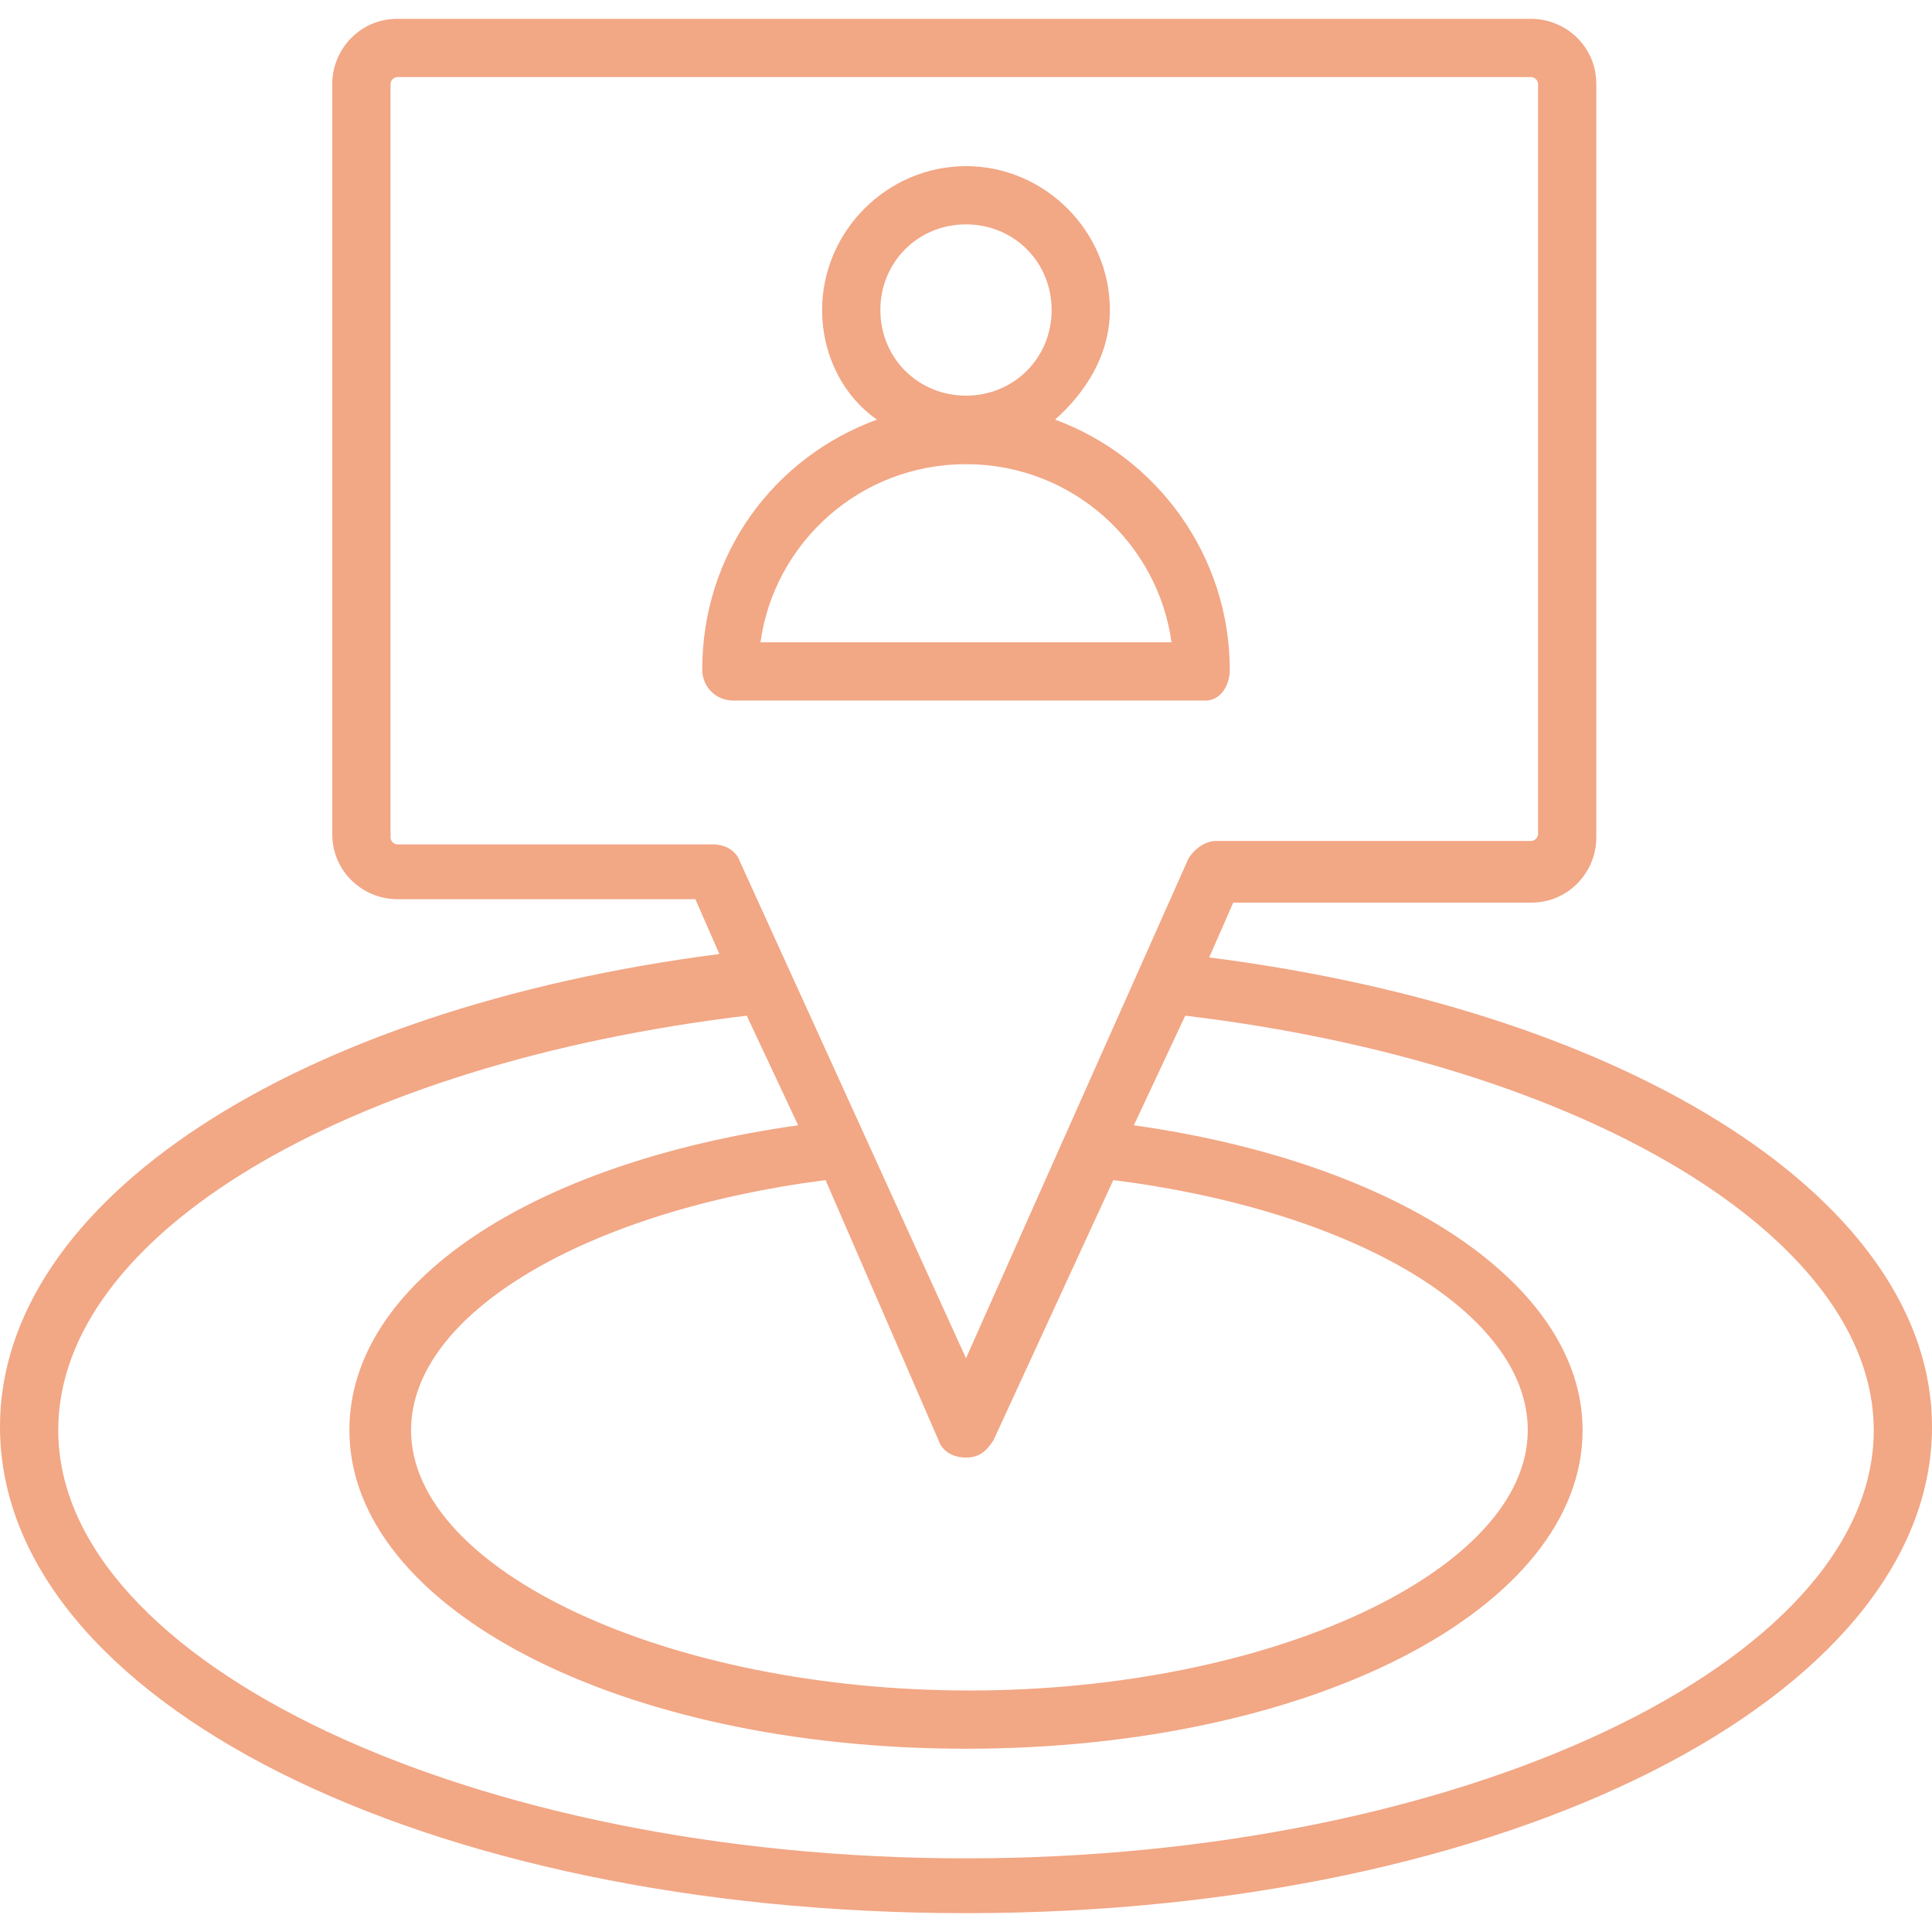 <?xml version="1.0" encoding="utf-8"?>
<svg xmlns="http://www.w3.org/2000/svg" class="" height="512" style="enable-background:new 0 0 512 512" version="1.1" viewBox="0 0 451.2 451.2" width="512" x="0" y="0">
  <g>
    <path class="" d="M246.4 98c7.2-6.4 12.8-15.2 12.8-25.6 0-18.4-15.2-33.6-33.6-33.6-18.4 0-33.6 15.2-33.6 33.6 0 10.4 4.8 20 12.8 25.6-24 8.8-40.8 31.2-40.8 58.4 0 4 3.2 7.2 7.2 7.2h110.4c3.2 0 5.6-3.2 5.6-7.2 0-26.4-16.8-49.6-40.8-58.4zm-20.8-45.6c11.2 0 20 8.8 20 20s-8.8 20-20 20-20-8.8-20-20 8.8-20 20-20zm-48 97.6c3.2-23.2 23.2-41.6 48-41.6s44.8 18.4 48 41.6h-96z" data-original="#000000" fill="#f2a785" opacity="1"/>
    <path class="" d="m282.4 223.6 5.6-12.8h69.6c8.8 0 15.2-7.2 15.2-15.2v-176c0-8.8-7.2-15.2-15.2-15.2H92.8c-8.8 0-15.2 7.2-15.2 15.2v175.2c0 8.8 7.2 15.2 15.2 15.2h69.6l5.6 12.8C68.8 235.6 0 280.4 0 333.2c0 64 99.2 113.6 225.6 113.6s225.6-50.4 225.6-113.6c0-52-68.8-96.8-168.8-109.6zm-116-26.4H92.8c-.8 0-1.6-.8-1.6-1.6v-176c0-.8.8-1.6 1.6-1.6h264.8c.8 0 1.6.8 1.6 1.6v175.2c0 .8-.8 1.6-1.6 1.6H284c-2.4 0-4.8 1.6-6.4 4l-52 116.8-52.8-116c-.8-2.4-3.2-4-6.4-4zm93.6 78.4c56.8 7.2 96.8 31.2 96.8 58.4 0 32.8-60 60.8-130.4 60.8S96 366.8 96 334c0-27.2 40.8-51.2 96.8-58.4l26.4 60.8c.8 2.4 3.2 4 6.4 4s4.8-1.6 6.4-4l28-60.8zM225.6 434c-115.2 0-212-45.6-212-100 0-45.6 67.2-85.6 160.8-96.8l12 25.6C124 271.6 81.6 299.6 81.6 334c0 41.6 63.2 74.4 144 74.4s144-32.8 144-74.4c0-33.6-42.4-62.4-104.8-71.2l12-25.6c93.6 11.2 160.8 52 160.8 96.8 0 54.4-96.8 100-212 100z" data-original="#000000" fill="#f2a785" opacity="1"/>
  </g>
</svg>